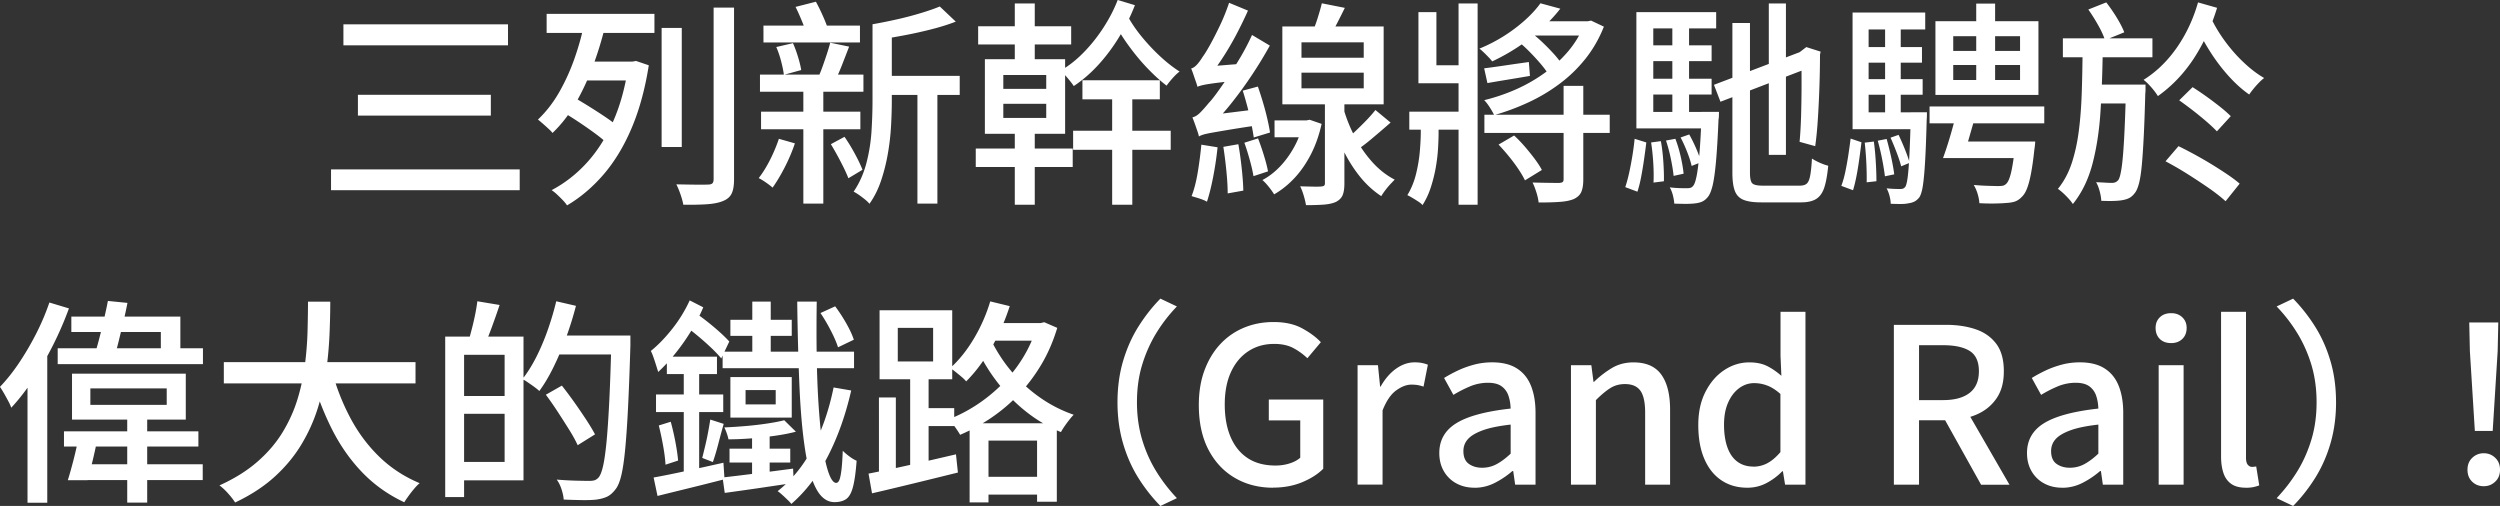 <svg xmlns="http://www.w3.org/2000/svg" width="553.34" height="111.98" viewBox="0 0 553.34 111.98">
  <rect x="0" y="0" width="553.34" height="111.98" fill="#333333" stroke="none"/>
  <path d="M73.27 37.49h41.76v4.61H73.27v-4.61Zm2.74-32.11h36.43v4.66H76.01V5.38Zm3.21 15.6h29.42v4.61H79.22v-4.61Zm50.07-15.7 4.56.87c-.67 2.75-1.54 5.56-2.59 8.42-1.06 2.86-2.32 5.58-3.79 8.16s-3.2 4.81-5.18 6.7c-.22-.29-.54-.62-.94-.98-.4-.37-.8-.73-1.2-1.08-.4-.35-.76-.65-1.08-.91 1.82-1.73 3.41-3.78 4.75-6.14 1.34-2.37 2.47-4.87 3.38-7.49.91-2.62 1.61-5.14 2.09-7.54Zm-8.3-2.21h23.86v4.22h-23.86V3.07Zm18.1 10.56h.91l.77-.14 2.83.96c-.83 5.28-2.11 9.93-3.82 13.95s-3.79 7.43-6.22 10.25c-2.43 2.81-5.12 5.09-8.06 6.81-.22-.35-.54-.74-.96-1.18s-.84-.85-1.27-1.25c-.43-.4-.82-.71-1.18-.94 2.91-1.54 5.52-3.57 7.82-6.1s4.24-5.58 5.81-9.14 2.69-7.66 3.36-12.26v-.96Zm-14.3 11.28 2.16-3.41a127.62 127.62 0 0 1 6.93 4.32c1.1.74 2.01 1.41 2.71 2.02l-2.26 3.84c-.67-.64-1.55-1.36-2.64-2.16a89.59 89.59 0 0 0-3.46-2.42 67.09 67.09 0 0 0-3.46-2.18Zm3.22-11.28h12.72v4.18h-12.72v-4.18Zm18.43-7.44h4.46v26.35h-4.46V6.19Zm11.52-4.51h4.51V39.7c0 1.38-.18 2.42-.53 3.14-.35.72-.96 1.26-1.82 1.61-.86.38-2.01.63-3.43.74-1.42.11-3.24.15-5.45.12-.1-.61-.3-1.35-.6-2.23-.3-.88-.62-1.64-.94-2.28 1.57.03 3.02.06 4.34.07 1.33.02 2.21 0 2.66-.02.45 0 .77-.09.96-.26s.29-.49.29-.94V1.68Zm14.43 29.04 3.55 1.01c-.58 1.73-1.32 3.48-2.23 5.26-.91 1.78-1.82 3.29-2.71 4.54-.35-.32-.84-.7-1.46-1.13-.62-.43-1.16-.76-1.61-.98.89-1.15 1.73-2.5 2.52-4.06.78-1.55 1.43-3.1 1.94-4.63Zm-4.18-14.21h22.9v3.79h-22.9v-3.79Zm.24 8.21h21.98v3.89h-21.98v-3.89Zm.53-19.06h21.36V9.4h-21.36V5.66Zm2.83 4.75 3.7-.86c.42.93.79 1.95 1.13 3.07.34 1.12.57 2.08.7 2.88l-3.84 1.06c-.1-.83-.3-1.82-.6-2.98-.3-1.15-.66-2.21-1.08-3.17Zm4.27-8.88 4.51-1.15c.54.99 1.08 2.09 1.61 3.29.53 1.2.92 2.23 1.18 3.1l-4.7 1.34c-.22-.89-.58-1.96-1.08-3.19-.5-1.23-1-2.36-1.51-3.38Zm1.73 17.04h4.42v26.5h-4.42v-26.5Zm5.95-9.12 4.18.87c-.51 1.34-1.04 2.7-1.58 4.08s-1.06 2.54-1.54 3.5l-3.7-.82c.32-.7.64-1.5.96-2.4.32-.89.63-1.81.94-2.74.3-.93.55-1.76.74-2.5Zm.14 22.46 3.02-1.63c.8 1.15 1.57 2.41 2.3 3.77.74 1.36 1.3 2.54 1.68 3.53l-3.12 1.87c-.38-.99-.95-2.21-1.7-3.65s-1.48-2.74-2.18-3.89Zm9.22-26.54h4.27v16.85c0 1.76-.06 3.65-.17 5.66-.11 2.02-.34 4.05-.7 6.1-.35 2.05-.85 4.03-1.49 5.95s-1.5 3.65-2.59 5.18c-.22-.29-.55-.61-.98-.96-.43-.35-.88-.69-1.34-1.01-.46-.32-.86-.56-1.18-.72 1.28-1.89 2.22-4 2.83-6.34.61-2.34.98-4.7 1.13-7.1s.22-4.66.22-6.77V5.38ZM208 1.43l3.55 3.36c-1.57.61-3.32 1.16-5.26 1.66s-3.9.94-5.9 1.32c-2 .38-3.96.72-5.88 1.01-.1-.48-.28-1.05-.55-1.73-.27-.67-.55-1.23-.84-1.68 1.82-.32 3.65-.69 5.47-1.1s3.56-.87 5.21-1.37 3.05-.98 4.2-1.46Zm-13.1 15.36h17.52v4.22H194.9v-4.22Zm8.16 1.82h4.42v26.45h-4.42V18.61Zm12.91 14.27h21.46v4.08h-21.46v-4.08Zm.53-27.07h20.59v4.03H216.5V5.81Zm1.49 7.29h17.76v16.51h-17.76V13.1Zm4.08 3.5v3.07h9.5V16.6h-9.5Zm0 6.38v3.12h9.5v-3.12h-9.5ZM224.61.76h4.42v13.97h-4.42V.77Zm0 26.5h4.42v18.05h-4.42V27.26ZM247.41 0l3.79 1.15c-.96 2.46-2.14 4.83-3.53 7.1-1.39 2.27-2.94 4.33-4.63 6.17s-3.49 3.38-5.38 4.63c-.22-.35-.51-.74-.87-1.18-.35-.43-.7-.85-1.06-1.25-.35-.4-.69-.73-1.01-.98 1.79-1.02 3.5-2.36 5.11-4.01 1.62-1.65 3.08-3.48 4.39-5.5 1.31-2.02 2.37-4.06 3.17-6.14Zm-9.89 28.94h21.6v4.22h-21.6v-4.22Zm2.06-11.18h17.13v4.22h-17.13v-4.22Zm6.58 1.1h4.46v26.45h-4.46V18.86Zm3.46-15.26c.83 1.54 1.89 3.08 3.17 4.63 1.28 1.55 2.64 2.99 4.08 4.32s2.85 2.42 4.22 3.29c-.45.32-.95.79-1.51 1.42-.56.62-1.02 1.19-1.37 1.7-1.38-1.05-2.79-2.34-4.25-3.86s-2.83-3.18-4.13-4.97a44.34 44.34 0 0 1-3.34-5.33l3.12-1.2Zm15.41 15.6c-.06-.29-.18-.68-.36-1.18-.18-.5-.35-1.01-.53-1.54-.18-.53-.34-.97-.5-1.32.42-.1.84-.38 1.27-.84.43-.46.87-1.06 1.32-1.8.35-.45.87-1.29 1.56-2.52.69-1.23 1.42-2.67 2.21-4.32s1.46-3.34 2.04-5.06l4.18 1.73c-.77 1.73-1.62 3.47-2.54 5.23-.93 1.76-1.9 3.43-2.93 5.02s-2.05 3.02-3.07 4.3v.1c-.51.32-.95.59-1.32.82-.37.22-.68.46-.94.7-.26.24-.38.47-.38.7Zm.86 12.82 3.6.58c-.22 2.14-.54 4.3-.96 6.48s-.88 4.03-1.39 5.57c-.26-.16-.59-.32-1.01-.48s-.85-.3-1.29-.43c-.45-.13-.82-.24-1.1-.34.58-1.47 1.03-3.24 1.37-5.3s.6-4.09.79-6.07Zm-.53-1.82c-.06-.32-.18-.74-.36-1.25s-.36-1.04-.55-1.58a25.3 25.3 0 0 0-.53-1.39c.58-.13 1.14-.47 1.7-1.03s1.21-1.29 1.94-2.18c.42-.42.99-1.13 1.73-2.14s1.57-2.2 2.5-3.58c.93-1.38 1.86-2.86 2.81-4.46.94-1.6 1.78-3.22 2.52-4.85l3.94 2.35a92.082 92.082 0 0 1-3.91 6.43c-1.42 2.14-2.9 4.18-4.42 6.1a60.375 60.375 0 0 1-4.63 5.23v.14c-.54.29-1 .54-1.37.77-.37.22-.69.46-.96.72-.27.26-.41.5-.41.72Zm-.34-10.99-.1-3.21 1.97-1.25 8.35-.67c-.1.54-.19 1.17-.26 1.87-.08.71-.14 1.28-.17 1.73-1.86.22-3.38.41-4.56.55-1.18.14-2.12.27-2.81.38-.69.11-1.21.22-1.56.31-.35.1-.64.19-.86.29Zm.34 10.99-.14-3.31 1.97-1.34 11.62-1.44c-.1.54-.17 1.17-.21 1.87-.05.7-.06 1.28-.02 1.73a301.809 301.809 0 0 0-10.15 1.63c-.91.16-1.58.3-2.02.43-.43.13-.78.27-1.03.43Zm5.42 2.3 3.31-.58c.29 1.63.54 3.4.74 5.3.21 1.9.33 3.56.36 4.97l-3.46.62c0-1.41-.1-3.07-.29-4.99-.19-1.92-.42-3.7-.67-5.33Zm4.27-12.43 3.36-.91c.38 1.09.76 2.26 1.13 3.5.37 1.25.69 2.46.96 3.62.27 1.17.47 2.18.6 3.05l-3.6 1.1c-.13-.89-.31-1.94-.55-3.12s-.53-2.42-.86-3.7c-.34-1.28-.68-2.46-1.03-3.55Zm.38 11.52 3.02-.96a54.7 54.7 0 0 1 1.3 3.77c.42 1.36.72 2.54.91 3.53l-3.22 1.06c-.16-.99-.43-2.19-.82-3.58-.38-1.39-.78-2.66-1.2-3.82Zm12.96-4.94h.77l.72-.14 2.64.91c-.54 2.46-1.33 4.7-2.35 6.7-1.03 2-2.22 3.74-3.6 5.23s-2.9 2.71-4.56 3.67c-.29-.48-.68-1.03-1.18-1.66-.5-.62-.97-1.13-1.42-1.51 1.41-.74 2.71-1.74 3.91-3 1.2-1.26 2.25-2.71 3.14-4.34.9-1.63 1.54-3.38 1.92-5.23v-.62Zm-6.29 0h7.3v3.74h-7.3v-3.74Zm1.73-20.79h22.42v17.23h-22.42V5.86Zm9.41 15.7h4.32v19.05c0 1.09-.13 1.95-.38 2.57-.26.62-.75 1.13-1.49 1.51-.7.32-1.6.52-2.69.6-1.09.08-2.4.12-3.94.12-.1-.61-.26-1.31-.5-2.11-.24-.8-.5-1.49-.79-2.06 1.02.03 1.98.05 2.88.07.9.02 1.49 0 1.78-.03.32-.03.54-.1.65-.19.11-.1.17-.27.17-.53V21.55Zm-5.18-12.19v3.41h13.78V9.37h-13.78Zm0 6.72v3.46h13.78v-3.46h-13.78ZM292.57.73l5.09 1.01c-.58 1.18-1.16 2.34-1.75 3.48-.59 1.14-1.13 2.11-1.61 2.9l-3.84-.96c.42-.93.82-2 1.2-3.22.38-1.21.69-2.29.91-3.21Zm4.8 23.33c.64 2.21 1.5 4.34 2.59 6.38a26.99 26.99 0 0 0 3.84 5.5c1.47 1.62 3.1 2.89 4.9 3.82-.29.29-.62.64-1.01 1.05-.38.42-.74.85-1.08 1.3-.34.45-.63.88-.89 1.3-1.86-1.22-3.52-2.77-4.99-4.66s-2.75-4.02-3.84-6.41a48.433 48.433 0 0 1-2.69-7.51l3.17-.77Zm7.06.29 3.36 2.78c-1.28 1.12-2.59 2.25-3.94 3.38a41.282 41.282 0 0 1-3.74 2.86l-2.5-2.21c.74-.61 1.52-1.3 2.35-2.09.83-.79 1.65-1.59 2.45-2.42.8-.83 1.47-1.6 2.02-2.3Zm10.04 1.95h3.94v3.07c0 .99-.04 2.16-.12 3.5-.08 1.35-.25 2.75-.5 4.2-.26 1.46-.62 2.9-1.08 4.34-.46 1.44-1.08 2.77-1.85 3.98-.22-.26-.54-.52-.96-.79s-.84-.54-1.27-.79c-.43-.26-.81-.46-1.13-.62.86-1.41 1.5-2.97 1.92-4.68.42-1.71.7-3.39.84-5.04s.21-3.06.21-4.25v-2.93Zm-2.54-1.58h12.67v3.98h-12.67v-3.98Zm2.02-22.03h3.98v15.74h-3.98V2.69Zm1.87 11.76h9.07v3.98h-9.07v-3.98ZM322.83.77h4.22v44.54h-4.22V.77Zm18.1-.05 4.42 1.2c-1.19 1.54-2.59 3.03-4.2 4.49s-3.35 2.79-5.21 4.01a45.522 45.522 0 0 1-5.66 3.17c-.22-.29-.5-.61-.84-.96-.34-.35-.68-.7-1.03-1.03-.35-.34-.67-.62-.96-.84 1.89-.77 3.68-1.69 5.38-2.76 1.7-1.07 3.25-2.24 4.66-3.5s2.56-2.52 3.46-3.77Zm9.7 3.98h.82l.72-.14L355 5.9c-1.06 2.66-2.42 5.03-4.1 7.13-1.68 2.1-3.59 3.95-5.74 5.54-2.14 1.6-4.44 2.97-6.89 4.1a51.254 51.254 0 0 1-7.56 2.81c-.22-.48-.55-1.06-.98-1.73s-.84-1.2-1.22-1.58c2.37-.58 4.68-1.36 6.94-2.35 2.26-.99 4.38-2.2 6.36-3.62 1.98-1.42 3.74-3.03 5.26-4.82a21.49 21.49 0 0 0 3.58-5.95v-.72ZM328.5 15.12c1.31-.16 2.82-.37 4.51-.62s3.49-.51 5.38-.77l.24 3.07c-1.66.29-3.29.56-4.87.82-1.58.26-3.1.51-4.54.77l-.72-3.26Zm.05 10.27h27.74v4.03h-27.74v-4.03Zm3.12 6.62 3.46-2.02c.8.74 1.59 1.56 2.38 2.47a55.1 55.1 0 0 1 2.18 2.71c.67.9 1.2 1.71 1.58 2.45l-3.74 2.3c-.35-.74-.84-1.57-1.46-2.5-.62-.93-1.32-1.86-2.09-2.81-.77-.94-1.54-1.81-2.3-2.62Zm4.13-23.04L338.63 7c.93.71 1.86 1.5 2.81 2.4.94.9 1.81 1.79 2.62 2.69.8.9 1.42 1.73 1.87 2.5l-2.98 2.21c-.45-.77-1.06-1.61-1.82-2.52s-1.61-1.83-2.52-2.76c-.91-.93-1.85-1.78-2.81-2.54Zm3.5-4.27h12.91l-1.01 3.17h-13.87l1.97-3.17Zm6.77 14.3h4.37v20.74c0 1.12-.14 2.02-.43 2.71s-.85 1.22-1.68 1.61c-.77.32-1.78.53-3.05.62-1.27.1-2.84.14-4.73.14-.06-.64-.22-1.38-.48-2.21s-.54-1.57-.86-2.21c1.31.03 2.53.06 3.65.07 1.12.02 1.87.02 2.26.02.38-.03.64-.1.77-.22.13-.11.19-.31.19-.6V18.98Zm15.73 11.72 2.59.81c-.13 1.06-.29 2.26-.48 3.6-.19 1.34-.41 2.66-.65 3.94s-.52 2.4-.84 3.36l-2.69-1.01c.32-.96.62-2.06.89-3.31s.51-2.53.72-3.84c.21-1.31.36-2.5.46-3.55Zm18.05-28.03v3.6h-13.92v18.48h12.29v3.65h-16.03V2.69h17.66Zm-15.31 7.34h14.3v3.5h-14.3v-3.5Zm0 7.39h14.3v3.5h-14.3v-3.5Zm.91 14.11 2.16-.29c.26 1.41.44 2.94.55 4.61s.15 3.09.12 4.27l-2.3.29c.06-1.22.05-2.65-.05-4.3s-.26-3.18-.48-4.58Zm3.31-.43 2.06-.38c.48 1.25.88 2.59 1.2 4.03.32 1.44.53 2.67.62 3.7l-2.21.48c-.1-1.02-.3-2.27-.6-3.74a36.5 36.5 0 0 0-1.08-4.08Zm7.87-6.34h3.84c0 .86-.03 1.42-.1 1.68-.16 3.81-.34 6.88-.55 9.22s-.46 4.11-.74 5.33c-.29 1.21-.64 2.08-1.06 2.59-.38.48-.8.82-1.25 1.03-.45.21-.99.34-1.63.41-.48.06-1.14.1-1.97.1s-1.7-.02-2.59-.05c-.03-.54-.14-1.16-.31-1.85-.18-.69-.41-1.27-.7-1.75.83.1 1.6.15 2.3.17.7.02 1.22.02 1.54.02.29 0 .54-.03.77-.1.22-.06.43-.22.62-.48.26-.32.5-1.02.72-2.11.22-1.09.43-2.72.62-4.9s.35-5.06.48-8.64v-.67Zm-6.48-19.87h3.7v21.7h-3.7V4.9Zm1.82 25.54 1.92-.67c.54.96 1.06 2.02 1.56 3.17s.84 2.14 1.03 2.98l-2.06.82c-.19-.87-.52-1.89-.98-3.07-.46-1.18-.95-2.26-1.46-3.22Zm7.39-11.66 20.54-7.82 1.44 3.7-20.54 7.87-1.44-3.74Zm4.08-13.68h3.89v33.17c0 1.18.17 1.95.5 2.3s1.1.53 2.28.53h8.26c.7 0 1.22-.16 1.56-.48.34-.32.58-.92.74-1.8.16-.88.29-2.12.38-3.72.48.32 1.06.63 1.75.94.69.3 1.3.52 1.85.65-.19 2.02-.48 3.62-.86 4.8-.38 1.18-.98 2.03-1.78 2.54-.8.51-1.92.77-3.36.77h-8.88c-1.63 0-2.91-.18-3.84-.55-.93-.37-1.58-1.03-1.94-1.97s-.55-2.28-.55-4.01V5.09ZM391.5.77h3.79v33.5h-3.79V.77Zm7.2 10.9h-.53l1.63-1.25 3.17 1.01-.14.67c0 2.14-.04 4.44-.12 6.89-.08 2.45-.19 4.83-.34 7.15-.14 2.32-.34 4.39-.6 6.21l-3.46-.96c.16-1.63.27-3.58.34-5.86.06-2.27.1-4.62.1-7.05s-.02-4.71-.05-6.82Zm10.91 19 2.4.82c-.13 1.05-.28 2.23-.46 3.53-.18 1.3-.38 2.57-.62 3.82s-.5 2.34-.79 3.26l-2.59-.96c.35-.93.66-2.01.91-3.24s.48-2.49.67-3.77c.19-1.28.35-2.43.48-3.46Zm16.51-27.89v3.74h-12.53v18.34h11.09v3.74h-14.64V2.78h16.08Zm-13.87 7.63h13.15v3.46h-13.15v-3.46Zm0 7.1h13.3v3.46h-13.3v-3.46Zm.48 14.06 2.02-.24c.19 1.41.34 2.93.43 4.56.1 1.63.14 3.04.14 4.22l-2.16.24c.03-1.18 0-2.59-.07-4.22-.08-1.63-.2-3.15-.36-4.56Zm2.88-.43 1.97-.38c.35 1.25.69 2.6 1.01 4.06s.54 2.71.67 3.77l-2.06.43c-.13-1.09-.34-2.36-.62-3.82a52.87 52.87 0 0 0-.96-4.05Zm1.63-25.58h3.46v21.79h-3.46V5.57Zm5.71 19.29h3.55c0 .8-.02 1.31-.05 1.54-.1 3.9-.22 7.04-.36 9.41-.14 2.37-.31 4.15-.5 5.35-.19 1.2-.45 2.04-.77 2.52-.35.45-.73.77-1.13.96-.4.19-.86.32-1.37.38-.45.1-1.02.14-1.7.14s-1.4-.02-2.14-.05c0-.51-.09-1.1-.26-1.75s-.39-1.21-.65-1.66c.67.06 1.28.1 1.82.12.54.02.94.02 1.2.02s.47-.03.65-.1c.18-.06.34-.21.5-.43.19-.32.36-1.02.5-2.09.14-1.07.27-2.71.38-4.9.11-2.19.22-5.13.31-8.81v-.67Zm-4.51 5.62 1.78-.62c.48.99.95 2.07 1.42 3.24s.81 2.15 1.03 2.95l-1.87.77c-.22-.87-.56-1.89-1.01-3.07-.45-1.18-.9-2.27-1.34-3.26Zm8.64-6.91h25.39v3.74h-25.39v-3.74Zm1.3-18.87h22.8v16.32h-22.8V4.7Zm4.61 20.5h4.37c-.48 1.66-.98 3.39-1.49 5.18a81.54 81.54 0 0 1-1.44 4.61h-4.37c.51-1.38 1.03-2.96 1.56-4.75s.98-3.47 1.37-5.04Zm-.67-17.18v3.26h14.79V8.01h-14.79Zm0 6.38v3.31h14.79v-3.31h-14.79Zm1.3 16.94h13.82v3.65h-13.82v-3.65Zm12.43 0h4.42c-.06.86-.13 1.44-.19 1.73-.22 2.11-.47 3.88-.74 5.3-.27 1.43-.57 2.54-.89 3.36s-.7 1.43-1.15 1.85c-.45.48-.94.82-1.46 1.01-.53.19-1.18.3-1.94.34-.61.06-1.45.1-2.52.12-1.07.02-2.23 0-3.48-.07-.03-.64-.16-1.33-.38-2.06-.22-.74-.51-1.39-.86-1.97 1.15.1 2.22.16 3.22.19.99.03 1.7.05 2.11.05.45 0 .81-.02 1.08-.07s.5-.17.7-.36c.45-.35.83-1.2 1.15-2.54.32-1.34.64-3.46.96-6.34v-.53ZM437.41.8h4.18v19.15h-4.18V.82Zm23.55 9.9h4.46c-.06 4.96-.23 9.59-.5 13.9-.27 4.3-.87 8.19-1.78 11.66-.91 3.47-2.36 6.44-4.34 8.9-.35-.54-.86-1.14-1.51-1.8s-1.26-1.18-1.8-1.56c1.31-1.6 2.33-3.49 3.05-5.66.72-2.18 1.25-4.58 1.58-7.2.34-2.62.55-5.46.65-8.52.1-3.05.16-6.29.19-9.72Zm-4.37-2.21h19.82v4.18h-19.82V8.49Zm5.62-6.38 3.98-1.58c.8 1.03 1.58 2.15 2.33 3.38s1.3 2.31 1.66 3.24l-4.27 1.73c-.29-.93-.79-2.03-1.51-3.31s-1.45-2.43-2.18-3.46Zm8.35 16.61h4.32v1.18c0 .3-.02.55-.05.74-.1 3.74-.21 6.9-.34 9.48-.13 2.58-.27 4.71-.43 6.41-.16 1.7-.36 3.02-.6 3.96s-.52 1.64-.84 2.09c-.42.58-.85.98-1.29 1.22-.45.24-.99.41-1.63.51-.54.1-1.22.15-2.04.17-.82.02-1.67 0-2.57-.03-.03-.64-.15-1.35-.36-2.13-.21-.79-.47-1.45-.79-1.99.77.03 1.46.06 2.09.1s1.11.05 1.46.05c.58 0 1.04-.22 1.39-.67.26-.38.49-1.26.7-2.64.21-1.38.39-3.47.55-6.29.16-2.81.3-6.58.43-11.28v-.86Zm-6.48 0h8.16v4.18h-8.16v-4.18ZM486.5.53l4.22 1.2c-1.28 4.19-3.01 7.94-5.18 11.26-2.18 3.31-4.82 6.07-7.92 8.28-.35-.58-.82-1.21-1.42-1.9-.59-.69-1.18-1.26-1.75-1.7 2.82-1.76 5.26-4.13 7.34-7.1 2.08-2.98 3.65-6.32 4.71-10.03Zm-7.2 35.18 2.88-3.36c1.12.54 2.31 1.16 3.58 1.85 1.26.69 2.51 1.41 3.74 2.16 1.23.75 2.39 1.5 3.48 2.23 1.09.74 2 1.42 2.74 2.06l-3.12 3.89c-.93-.86-2.15-1.82-3.67-2.88-1.52-1.06-3.12-2.11-4.8-3.17s-3.29-1.98-4.82-2.79Zm3.02-13.49 2.98-2.93c.96.61 1.98 1.3 3.05 2.06 1.07.77 2.09 1.54 3.05 2.3s1.74 1.46 2.35 2.06l-3.07 3.36c-.61-.64-1.38-1.36-2.3-2.16-.93-.8-1.93-1.62-3-2.45s-2.09-1.58-3.05-2.26Zm7.06-18.24c.8 1.7 1.82 3.4 3.07 5.11 1.25 1.71 2.62 3.28 4.13 4.7 1.5 1.43 3.02 2.59 4.56 3.48-.35.26-.74.6-1.15 1.03-.42.43-.81.87-1.18 1.32-.37.45-.7.88-.98 1.3-1.57-1.09-3.1-2.47-4.61-4.15s-2.89-3.52-4.15-5.52c-1.26-2-2.34-4.02-3.24-6.07l3.55-1.2ZM10.94 66.96l4.32 1.3c-.99 2.72-2.16 5.42-3.5 8.09-1.34 2.67-2.8 5.2-4.37 7.58-1.57 2.38-3.2 4.49-4.9 6.31a9.57 9.57 0 0 0-.65-1.44c-.3-.57-.62-1.16-.96-1.75-.34-.59-.63-1.06-.89-1.42 1.47-1.54 2.88-3.3 4.22-5.3 1.34-2 2.6-4.14 3.77-6.43s2.15-4.6 2.95-6.94ZM6.09 79.68l4.32-4.27.05.05v35.81H6.09V79.69Zm6.67-2.59h32.16v3.5H12.77v-3.5Zm1.39 18.38h29.76v3.36H14.16v-3.36Zm3.17 1.73 4.13.48c-.29 1.44-.62 2.95-1.01 4.54s-.74 2.94-1.06 4.06h-4.37c.38-1.21.79-2.66 1.22-4.32.43-1.66.79-3.25 1.08-4.75Zm-1.54-27.12h24.14v9.02H35.6v-5.62H15.79v-3.41Zm.14 12.62h25.2v10.18H15.94V82.7Zm1.49 20.06h27.46v3.5H16.6l.82-3.5ZM20 85.96v3.65h16.9v-3.65H20Zm3.89-19.35 4.32.43a102.5 102.5 0 0 1-.91 4.22c-.35 1.47-.7 2.89-1.03 4.25-.34 1.36-.65 2.55-.94 3.58h-4.56c.35-1.09.72-2.35 1.1-3.79.38-1.44.75-2.92 1.1-4.44.35-1.52.66-2.94.91-4.25Zm4.27 25.73h4.42v18.91h-4.42V92.34Zm40-25.57h4.94c0 2.27-.06 4.71-.17 7.32a84.9 84.9 0 0 1-.74 8.04c-.38 2.75-1.01 5.51-1.87 8.26-.86 2.75-2.06 5.41-3.6 7.97-1.54 2.56-3.5 4.94-5.9 7.13-2.4 2.19-5.33 4.1-8.78 5.73-.38-.61-.9-1.27-1.54-1.99a13.19 13.19 0 0 0-1.92-1.8c3.33-1.5 6.14-3.26 8.42-5.26 2.29-2 4.14-4.18 5.57-6.53 1.42-2.35 2.52-4.79 3.29-7.32s1.31-5.06 1.63-7.58c.32-2.53.51-4.98.58-7.34.06-2.37.1-4.58.1-6.62ZM49.54 80.16h42.43v4.7H49.54v-4.7Zm23.9 1.87c1.02 3.78 2.41 7.3 4.15 10.56 1.74 3.26 3.89 6.12 6.43 8.57 2.54 2.45 5.5 4.38 8.86 5.78-.38.32-.79.74-1.22 1.25s-.84 1.03-1.22 1.56-.71 1-.96 1.42c-3.55-1.66-6.65-3.86-9.29-6.6-2.64-2.74-4.87-5.91-6.7-9.53-1.82-3.62-3.36-7.58-4.61-11.9l4.56-1.11Zm25.1-7.53h4.18v35.52h-4.18V74.5Zm2.45 13.15h12.82v3.94h-12.82v-3.94Zm.19-13.15h14.69v31.82h-14.69v-4.08h10.51V78.53h-10.51V74.5Zm4.46-7.82 4.94.82c-.51 1.54-1.06 3.09-1.63 4.66s-1.1 2.9-1.58 3.98l-3.6-.86c.22-.8.46-1.7.72-2.71.26-1.01.49-2.03.7-3.07.21-1.04.36-1.98.46-2.81Zm17.47 0 4.37 1.01c-.61 2.37-1.34 4.7-2.18 7.01s-1.77 4.47-2.76 6.5c-.99 2.03-2.05 3.82-3.17 5.35-.26-.26-.62-.55-1.08-.89s-.93-.66-1.39-.98-.89-.58-1.27-.77c1.09-1.38 2.1-2.99 3.05-4.85.94-1.86 1.79-3.85 2.54-5.98s1.38-4.26 1.9-6.41Zm-2.3 20.69 3.55-2.02c.86 1.09 1.77 2.3 2.71 3.62s1.82 2.62 2.64 3.86c.82 1.25 1.48 2.35 1.99 3.31l-3.84 2.4c-.45-.99-1.07-2.13-1.87-3.41-.8-1.28-1.65-2.61-2.54-3.98-.9-1.38-1.78-2.64-2.64-3.79Zm1.68-13.1h14.4v4.18h-14.4v-4.18Zm12.82 0h4.22v2.16c-.16 5.47-.34 10.1-.53 13.9-.19 3.79-.41 6.9-.65 9.34s-.53 4.32-.86 5.66-.74 2.32-1.22 2.93c-.61.8-1.23 1.35-1.87 1.66-.64.3-1.42.52-2.35.65-.83.1-1.91.14-3.24.12-1.33-.02-2.68-.06-4.05-.12-.03-.64-.19-1.38-.46-2.23-.27-.85-.63-1.58-1.08-2.19 1.57.13 3.01.21 4.32.24 1.31.03 2.27.05 2.88.05.48 0 .87-.05 1.18-.14.3-.1.6-.3.89-.62.38-.45.72-1.32 1.01-2.62.29-1.29.54-3.13.77-5.52.22-2.38.42-5.42.6-9.1s.33-8.1.46-13.25v-.91Zm17.33-7.79 3.02 1.54c-.77 1.82-1.7 3.62-2.78 5.38s-2.25 3.4-3.48 4.92-2.47 2.86-3.72 4.01c-.1-.32-.24-.79-.43-1.39s-.39-1.21-.6-1.82c-.21-.61-.41-1.09-.6-1.44 1.63-1.31 3.22-2.96 4.78-4.94s2.82-4.06 3.82-6.24Zm-7.97 39.21c1.95-.35 4.3-.82 7.05-1.42 2.75-.59 5.55-1.21 8.4-1.85l.24 3.65c-2.59.67-5.2 1.33-7.82 1.97-2.62.64-4.96 1.22-7.01 1.73l-.86-4.08Zm.53-18.38h14.88v3.89H145.2v-3.89Zm.62 6.86 2.64-.82c.38 1.38.73 2.87 1.03 4.46s.5 2.97.6 4.13l-2.79.91c-.06-1.18-.24-2.58-.53-4.2s-.61-3.11-.96-4.49Zm1.78-15.22h11.09v3.84H147.6v-3.84Zm3.74 1.63h3.41v25.68l-3.41.62v-26.3Zm.24-8.45 1.68-3.31c.99.64 2 1.36 3.02 2.16s1.98 1.6 2.88 2.4c.89.8 1.65 1.54 2.26 2.21l-1.78 3.74c-.61-.74-1.36-1.53-2.26-2.38-.9-.85-1.85-1.7-2.86-2.54s-1.99-1.61-2.95-2.28Zm5.62 20.73 2.98.96c-.42 1.47-.82 2.98-1.22 4.51-.4 1.54-.79 2.85-1.18 3.94l-2.35-.91c.19-.77.41-1.65.65-2.66.24-1.01.46-2.02.65-3.05.19-1.02.35-1.95.48-2.79Zm2.74-15.02h29.09v3.65h-29.09v-3.65Zm0 27.84c2.02-.22 4.4-.51 7.15-.86s5.57-.72 8.45-1.1l.14 3.17c-2.75.41-5.45.81-8.09 1.2-2.64.38-5.03.72-7.18 1.01l-.48-3.41Zm13.63-12.67 2.59 2.54c-1.34.35-2.86.65-4.54.89s-3.42.43-5.21.58c-1.79.14-3.52.22-5.18.22-.06-.35-.18-.78-.36-1.3a11.9 11.9 0 0 0-.55-1.34c1.57-.06 3.17-.17 4.82-.31 1.65-.14 3.21-.33 4.68-.55s2.72-.46 3.74-.72Zm-12.1 6.29h13.44v3.07h-13.44V99.3Zm.19-28.51h13.58v3.55h-13.58v-3.55Zm0 12.67h13.58v8.97h-13.58v-8.97Zm3.36 2.88v3.17h6.67v-3.17h-6.67Zm1.44 8.83h3.89v10.66l-3.89.29V95.18Zm.05-28.42h4.08v12.86h-4.08V66.75Zm18 19.01 3.89.67c-1.22 5.35-2.92 10.16-5.11 14.45-2.19 4.29-4.9 7.84-8.14 10.66-.19-.26-.47-.56-.84-.91s-.74-.71-1.13-1.06c-.38-.35-.74-.64-1.06-.86 3.17-2.5 5.78-5.72 7.82-9.67 2.05-3.95 3.57-8.38 4.56-13.27Zm-8.06-19.01h4.32c-.13 8.99 0 16.46.38 22.42.38 5.95.93 10.39 1.63 13.32.7 2.93 1.47 4.39 2.3 4.39.29 0 .52-.22.7-.65s.33-1.17.46-2.21.22-2.46.29-4.25c.42.42.91.84 1.49 1.27.58.43 1.1.74 1.58.94-.19 2.56-.46 4.5-.82 5.83-.35 1.33-.86 2.21-1.51 2.66-.66.45-1.51.67-2.57.67-1.63 0-2.98-.98-4.03-2.93-1.06-1.95-1.88-4.83-2.47-8.64-.59-3.81-1.01-8.46-1.25-13.97-.24-5.5-.41-11.79-.5-18.86Zm5.14 2.54 3.26-1.49c.86 1.15 1.69 2.42 2.47 3.79.78 1.38 1.33 2.58 1.66 3.6l-3.5 1.68c-.32-1.03-.85-2.25-1.58-3.67s-1.5-2.73-2.3-3.91Zm10.65 35.54a374.915 374.915 0 0 0 12.32-2.64c2.35-.54 4.7-1.09 7.03-1.63l.43 4.03c-3.36.83-6.71 1.66-10.06 2.47-3.34.81-6.33 1.53-8.95 2.13l-.77-4.37Zm2.3-16.85h3.74v17.42h-3.74V87.98Zm.14-19.3h16.08v15.26h-16.08V68.68Zm4.03 3.89v7.44h7.82v-7.44h-7.82Zm2.74 9.65h4.08v21.7h-4.08v-21.7Zm1.54 8.11h8.21v3.98h-8.21v-3.98Zm26.5-18.82h.82l.82-.19 2.88 1.25c-.9 2.98-2.08 5.7-3.55 8.16-1.47 2.46-3.15 4.68-5.04 6.65a37.212 37.212 0 0 1-6.12 5.16 40.89 40.89 0 0 1-6.79 3.7c-.29-.51-.68-1.11-1.18-1.8-.5-.69-.97-1.22-1.42-1.61 2.11-.8 4.18-1.86 6.22-3.19 2.03-1.33 3.93-2.87 5.69-4.63s3.3-3.71 4.61-5.86c1.31-2.14 2.34-4.43 3.07-6.87v-.77Zm-10.32-4.8 4.32 1.05c-.7 2.18-1.55 4.29-2.54 6.34s-2.09 3.95-3.29 5.69c-1.2 1.75-2.47 3.29-3.82 4.63-.22-.29-.55-.62-.98-.98-.43-.37-.88-.73-1.34-1.1-.46-.37-.86-.66-1.18-.89 1.92-1.73 3.65-3.89 5.21-6.5 1.55-2.61 2.76-5.35 3.62-8.23Zm-4.56 26.97h19.3v17.38h-4.37V97.52h-10.75v13.68h-4.18V93.68Zm4.08-19.87c.7 1.66 1.62 3.38 2.76 5.13 1.14 1.76 2.5 3.46 4.08 5.09a32.54 32.54 0 0 0 5.4 4.46c2.02 1.34 4.25 2.45 6.72 3.31-.29.29-.62.66-.98 1.13-.37.46-.71.93-1.03 1.39-.32.46-.59.9-.82 1.32a31.79 31.79 0 0 1-6.74-3.79c-2.03-1.5-3.84-3.15-5.42-4.94-1.58-1.79-2.96-3.62-4.13-5.5-1.17-1.87-2.12-3.67-2.86-5.4l3.02-2.21Zm-2.3 31.73h15.55v3.94h-15.55v-3.94Zm2.26-34.03h12.43v3.89h-12.43v-3.89Zm28.69 17.53c0-3.26.41-6.29 1.22-9.07.82-2.79 1.94-5.33 3.38-7.63s3.07-4.38 4.9-6.24l3.65 1.73a34.1 34.1 0 0 0-4.61 5.97c-1.31 2.16-2.34 4.5-3.1 7.01s-1.13 5.26-1.13 8.23.38 5.68 1.13 8.21 1.78 4.86 3.1 7.01 2.85 4.14 4.61 6l-3.65 1.73a36.875 36.875 0 0 1-4.9-6.24c-1.44-2.3-2.57-4.86-3.38-7.66s-1.22-5.82-1.22-9.05Zm34.42 18.91c-3.14 0-5.95-.72-8.42-2.16-2.48-1.44-4.43-3.52-5.86-6.24-1.42-2.72-2.14-6.02-2.14-9.89 0-2.88.42-5.46 1.27-7.73.85-2.27 2.02-4.2 3.5-5.78s3.23-2.79 5.23-3.62c2-.83 4.18-1.25 6.55-1.25 2.5 0 4.6.46 6.31 1.39s3.1 1.95 4.15 3.07l-2.98 3.55c-.9-.86-1.92-1.61-3.07-2.23-1.15-.62-2.58-.94-4.27-.94-2.18 0-4.09.54-5.74 1.63s-2.93 2.62-3.84 4.61c-.91 1.98-1.37 4.37-1.37 7.15s.43 5.19 1.3 7.22 2.13 3.59 3.79 4.68 3.71 1.63 6.14 1.63c1.09 0 2.12-.15 3.1-.46.98-.3 1.77-.73 2.38-1.27v-8.26h-6.96v-4.61h12.05v15.31c-1.18 1.19-2.74 2.18-4.66 2.98s-4.08 1.2-6.48 1.2Zm18.72-.67V80.83h4.51l.48 4.75h.1c.96-1.7 2.1-3.02 3.41-3.96s2.69-1.42 4.13-1.42c.64 0 1.18.05 1.63.14s.88.22 1.3.38l-.96 4.85c-.48-.16-.91-.27-1.29-.34-.38-.06-.85-.1-1.39-.1-1.06 0-2.18.42-3.36 1.27-1.19.85-2.19 2.33-3.03 4.44v16.42h-5.52Zm25.87.67c-1.5 0-2.84-.32-4.01-.96a7.066 7.066 0 0 1-2.76-2.69c-.67-1.15-1.01-2.5-1.01-4.03 0-2.85 1.26-5.05 3.77-6.6 2.51-1.55 6.52-2.63 12.02-3.24-.03-1.02-.19-1.97-.48-2.83s-.79-1.56-1.51-2.09c-.72-.53-1.74-.79-3.05-.79s-2.7.27-3.98.81c-1.28.54-2.5 1.17-3.65 1.87l-2.06-3.74c.93-.58 1.95-1.13 3.07-1.66 1.12-.53 2.32-.96 3.6-1.3 1.28-.34 2.61-.5 3.98-.5 2.21 0 4.02.44 5.42 1.32 1.41.88 2.46 2.15 3.14 3.82s1.03 3.68 1.03 6.05v15.89h-4.51l-.43-3.02h-.19c-1.18 1.03-2.48 1.9-3.89 2.62a9.77 9.77 0 0 1-4.51 1.08Zm1.68-4.42c1.15 0 2.22-.26 3.21-.79.99-.53 2.03-1.3 3.12-2.33v-6.43c-2.59.29-4.66.71-6.19 1.27s-2.63 1.22-3.29 1.97c-.66.75-.98 1.62-.98 2.62 0 1.31.4 2.26 1.2 2.83s1.78.86 2.93.86Zm19.68 3.75V80.83h4.51l.48 3.7h.1c1.21-1.18 2.53-2.2 3.94-3.05s3.01-1.27 4.8-1.27c2.82 0 4.87.9 6.17 2.71s1.94 4.39 1.94 7.75v16.61h-5.52V91.34c0-2.27-.35-3.89-1.06-4.87-.71-.98-1.84-1.46-3.41-1.46-1.22 0-2.3.3-3.24.89s-2.01 1.48-3.19 2.66v18.72h-5.52Zm39.02.67c-2.18 0-4.08-.54-5.71-1.63-1.63-1.09-2.9-2.67-3.79-4.75-.9-2.08-1.34-4.58-1.34-7.49s.54-5.31 1.61-7.39 2.46-3.68 4.18-4.8c1.71-1.12 3.54-1.68 5.5-1.68 1.54 0 2.84.27 3.91.79 1.07.53 2.14 1.26 3.19 2.18l-.19-4.37v-9.79h5.52v38.26h-4.51l-.48-2.97h-.14a13.8 13.8 0 0 1-3.46 2.59c-1.31.7-2.74 1.05-4.27 1.05Zm1.34-4.66c1.12 0 2.16-.26 3.12-.77s1.92-1.33 2.88-2.45V87.2c-.96-.86-1.92-1.48-2.88-1.85-.96-.37-1.94-.55-2.93-.55-1.22 0-2.33.38-3.34 1.13s-1.82 1.81-2.42 3.17c-.61 1.36-.91 3-.91 4.92s.26 3.67.77 5.06 1.26 2.44 2.23 3.14 2.14 1.05 3.48 1.05Zm31.11 3.99V71.9h11.57c2.43 0 4.61.33 6.53.98s3.44 1.73 4.56 3.21c1.12 1.49 1.68 3.51 1.68 6.07s-.56 4.5-1.68 6.1c-1.12 1.6-2.64 2.79-4.56 3.58-1.92.79-4.1 1.18-6.53 1.18h-6v14.26h-5.57Zm5.57-18.72h5.33c2.56 0 4.52-.54 5.88-1.61 1.36-1.07 2.04-2.66 2.04-4.78s-.68-3.64-2.04-4.49-3.32-1.27-5.88-1.27h-5.33v12.14Zm13.73 18.72-8.78-15.74 4.13-3.21 10.94 18.96h-6.29Zm17.95.67c-1.5 0-2.84-.32-4.01-.96a7.066 7.066 0 0 1-2.76-2.69c-.67-1.15-1.01-2.5-1.01-4.03 0-2.85 1.26-5.05 3.77-6.6 2.51-1.55 6.52-2.63 12.02-3.24-.03-1.02-.19-1.97-.48-2.83s-.79-1.56-1.51-2.09c-.72-.53-1.74-.79-3.05-.79s-2.7.27-3.98.81c-1.28.54-2.5 1.17-3.65 1.87l-2.06-3.74c.93-.58 1.95-1.13 3.07-1.66 1.12-.53 2.32-.96 3.6-1.3 1.28-.34 2.61-.5 3.98-.5 2.21 0 4.02.44 5.42 1.32 1.41.88 2.46 2.15 3.14 3.82s1.03 3.68 1.03 6.05v15.89h-4.51l-.43-3.02h-.19c-1.18 1.03-2.48 1.9-3.89 2.62a9.77 9.77 0 0 1-4.51 1.08Zm1.68-4.42c1.15 0 2.22-.26 3.21-.79.99-.53 2.03-1.3 3.12-2.33v-6.43c-2.59.29-4.66.71-6.19 1.27s-2.63 1.22-3.29 1.97c-.66.75-.98 1.62-.98 2.62 0 1.31.4 2.26 1.2 2.83s1.78.86 2.93.86Zm22.46-27.59c-1.06 0-1.9-.3-2.52-.91-.62-.61-.94-1.42-.94-2.45 0-.96.31-1.74.94-2.35.62-.61 1.46-.91 2.52-.91.99 0 1.81.3 2.45.91.64.61.96 1.39.96 2.35 0 1.02-.32 1.84-.96 2.45-.64.61-1.46.91-2.45.91Zm-2.78 31.34V80.83h5.52v26.45h-5.52Zm19.29.67c-1.34 0-2.42-.28-3.22-.84-.8-.56-1.38-1.36-1.73-2.4-.35-1.04-.53-2.26-.53-3.67V69.02h5.52v32.3c0 .74.14 1.26.41 1.56.27.3.57.46.89.46.13 0 .26 0 .38-.02.13-.02.32-.04.58-.07l.67 4.18c-.32.13-.72.25-1.2.36-.48.11-1.07.17-1.78.17Zm19.97-18.91c0 3.23-.41 6.25-1.22 9.05s-1.94 5.35-3.38 7.66c-1.44 2.3-3.07 4.38-4.9 6.24l-3.65-1.73c1.76-1.86 3.3-3.86 4.61-6 1.31-2.14 2.34-4.48 3.1-7.01s1.13-5.26 1.13-8.21-.38-5.72-1.13-8.23-1.79-4.85-3.1-7.01a33.732 33.732 0 0 0-4.61-5.97l3.65-1.73c1.82 1.86 3.46 3.94 4.9 6.24s2.57 4.85 3.38 7.63c.82 2.78 1.22 5.81 1.22 9.07Zm32.69 18.58c-1.02 0-1.88-.34-2.57-1.01-.69-.67-1.03-1.55-1.03-2.64s.35-1.97 1.06-2.64c.7-.67 1.55-1.01 2.54-1.01s1.84.34 2.54 1.01c.7.67 1.06 1.55 1.06 2.64s-.35 1.97-1.06 2.64c-.7.67-1.55 1.01-2.54 1.01Zm-1.97-12.24-1.1-17.66-.14-6.34h6.43l-.14 6.34-1.1 17.66h-3.94Z" style="fill:#fff"/>
</svg>
